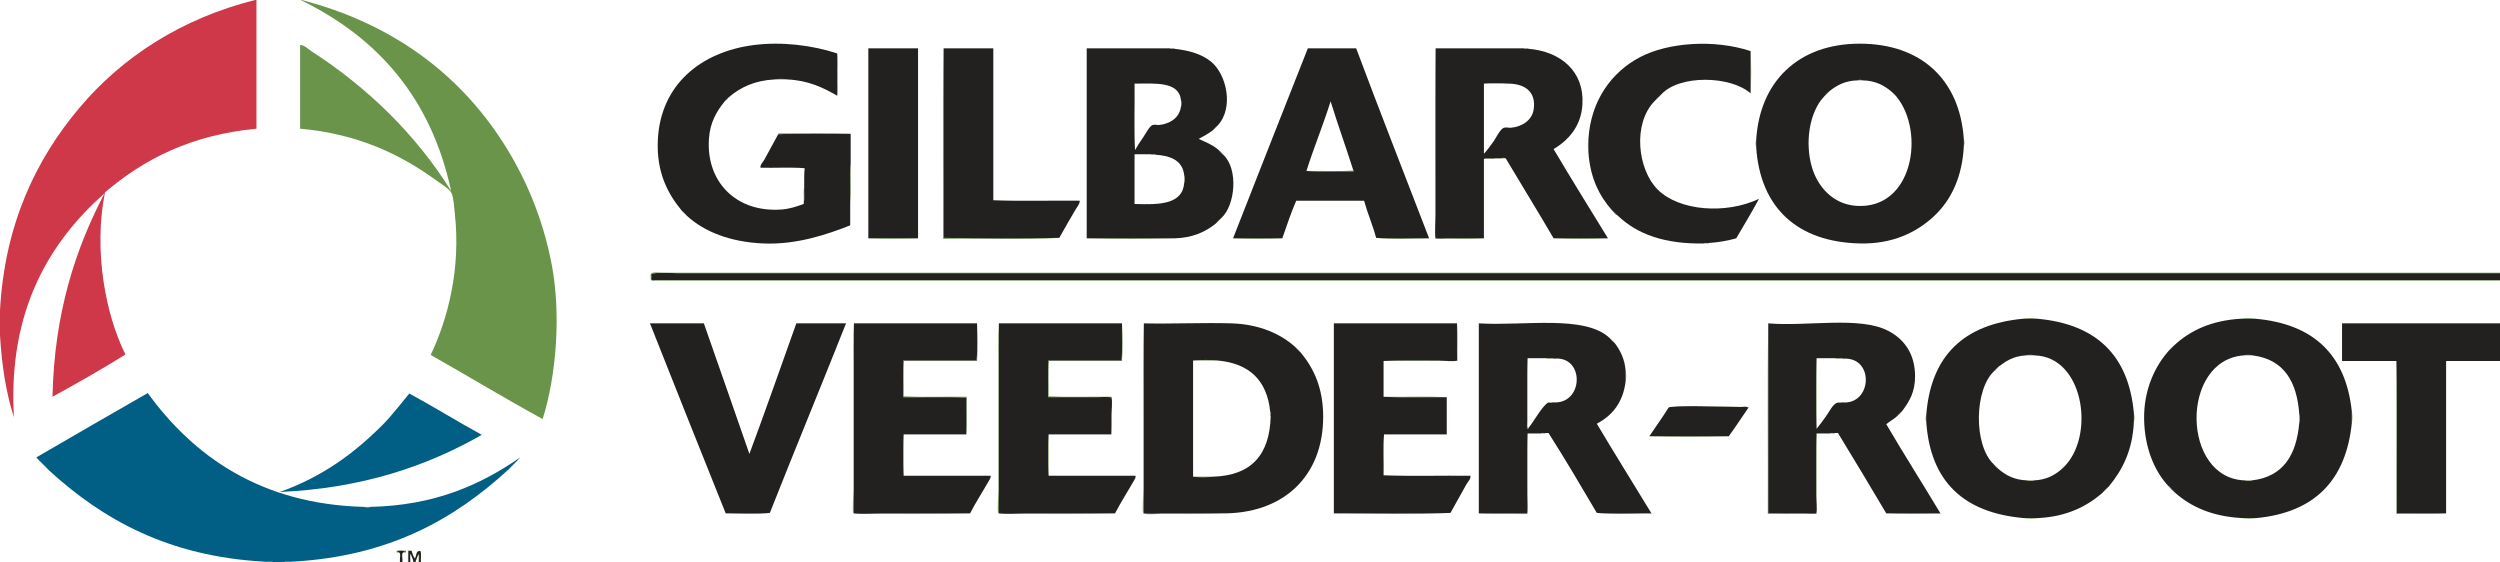 <?xml version="1.0" encoding="utf-8"?>
<!-- Generator: Adobe Illustrator 15.1.0, SVG Export Plug-In . SVG Version: 6.00 Build 0)  -->
<!DOCTYPE svg PUBLIC "-//W3C//DTD SVG 1.0//EN" "http://www.w3.org/TR/2001/REC-SVG-20010904/DTD/svg10.dtd">
<svg version="1.0" id="Layer_1" xmlns="http://www.w3.org/2000/svg" xmlns:xlink="http://www.w3.org/1999/xlink" x="0px" y="0px"
	 width="359.104px" height="80.75px" viewBox="0 0 359.104 80.75" enable-background="new 0 0 359.104 80.75" xml:space="preserve">
<g>
	<g>
		<path fill-rule="evenodd" clip-rule="evenodd" fill="#CE3848" d="M36.638,0c0.067,0,0.134,0,0.2,0c0,6.162,0,12.324,0,18.486
			c-9.414,0.886-16.196,4.403-21.756,9.143c-1.67,8.292,0.05,17.501,2.937,23.291c-3.365,2.107-7.09,4.21-10.478,6.073
			c0.255-11.98,3.273-21.196,7.475-29.23C7.214,34.672,1.095,44.53,2.002,59.929C0.872,56.476,0.262,52.504,0,48.183
			c0-1.201,0-2.402,0-3.604c0.679-12.445,5.221-21.748,11.412-29.097C17.594,8.144,26.104,2.645,36.638,0z"/>
		<path fill-rule="evenodd" clip-rule="evenodd" fill="#232020" d="M131.87,34.235c-2.381,0-4.761,0-7.141,0
			c0-9.098,0-18.197,0-27.295c2.38,0,4.76,0,7.141,0C131.87,16.039,131.87,25.137,131.87,34.235z"/>
		<path fill-rule="evenodd" clip-rule="evenodd" fill="#6A9449" d="M168.708,7.007c-0.203-0.042-0.575,0.085-0.667-0.067
			C168.243,6.982,168.615,6.855,168.708,7.007z"/>
		<path fill-rule="evenodd" clip-rule="evenodd" fill="#6A9449" d="M206.212,6.94c0,7.448,0.001,16.055,0,23.825
			c0,0.377-0.168,3.202,0,3.403c0.158,0.189,1.294,0.067,1.669,0.067c1.943,0,3.429,0,5.271,0c-2.202,0.156-4.693,0.022-7.007,0.067
			C206.191,25.204,206.057,15.927,206.212,6.94z"/>
		<path fill-rule="evenodd" clip-rule="evenodd" fill="#6A9449" d="M219.56,7.007c-0.203-0.042-0.575,0.085-0.668-0.067
			C219.095,6.982,219.467,6.855,219.56,7.007z"/>
		<path fill-rule="evenodd" clip-rule="evenodd" fill="#6A9449" d="M251.459,13.414c0-2.024,0-4.049,0-6.073
			C251.571,9.098,251.568,11.778,251.459,13.414z"/>
		<path fill-rule="evenodd" clip-rule="evenodd" fill="#6A9449" d="M120.257,7.675c0.155,0.912,0.022,2.113,0.066,3.136
			c-0.042,0.915,0.087,2.355-0.066,2.937C120.257,11.723,120.257,9.699,120.257,7.675z"/>
		<path fill-rule="evenodd" clip-rule="evenodd" fill="#6A9449" d="M111.249,11.412c0.468-0.111,1.4-0.111,1.868,0
			C112.494,11.412,111.871,11.412,111.249,11.412z"/>
		<path fill-rule="evenodd" clip-rule="evenodd" fill="#6A9449" d="M266.875,11.545c0.072-0.111,0.596-0.111,0.667,0
			C267.321,11.545,267.098,11.545,266.875,11.545z"/>
		<path fill-rule="evenodd" clip-rule="evenodd" fill="#6A9449" d="M213.153,12.012c0.957-0.111,2.381-0.111,3.337,0
			C215.377,12.012,214.265,12.012,213.153,12.012z"/>
		<path fill-rule="evenodd" clip-rule="evenodd" fill="#6A9449" d="M169.642,14.415c0.11,0.137,0.11,0.73,0,0.867
			C169.642,14.993,169.642,14.704,169.642,14.415z"/>
		<path fill-rule="evenodd" clip-rule="evenodd" fill="#6A9449" d="M228.168,19.954c0,0.645,0,1.29,0,1.935
			C228.058,21.399,228.058,20.444,228.168,19.954z"/>
		<path fill-rule="evenodd" clip-rule="evenodd" fill="#6A9449" d="M282.091,20.021c0.11,0.159,0.11,0.776,0,0.935
			C282.091,20.644,282.091,20.332,282.091,20.021z"/>
		<path fill-rule="evenodd" clip-rule="evenodd" fill="#6A9449" d="M252.26,20.154c0,0.312,0,0.623,0,0.934
			C252.15,20.93,252.15,20.313,252.26,20.154z"/>
		<path fill-rule="evenodd" clip-rule="evenodd" fill="#6A9449" d="M165.304,22.156c0.202,0.042,0.574-0.085,0.667,0.067
			C165.768,22.181,165.396,22.309,165.304,22.156z"/>
		<path fill-rule="evenodd" clip-rule="evenodd" fill="#6A9449" d="M215.623,22.757c0.072-0.11,0.596-0.11,0.667,0
			C216.068,22.757,215.845,22.757,215.623,22.757z"/>
		<path fill-rule="evenodd" clip-rule="evenodd" fill="#6A9449" d="M213.153,22.824c0.401-0.155,1.09-0.023,1.603-0.067
			C214.354,22.912,213.666,22.78,213.153,22.824z"/>
		<path fill-rule="evenodd" clip-rule="evenodd" fill="#6A9449" d="M122.126,29.097c0.044-1.869-0.089-3.915,0.066-5.672
			C122.148,25.293,122.282,27.339,122.126,29.097z"/>
		<path fill-rule="evenodd" clip-rule="evenodd" fill="#6A9449" d="M194.401,24.492c0.084,0.016,0.067,0.132,0,0.133
			c-2.106-0.043-4.865,0.086-6.74-0.067C189.885,24.514,192.288,24.647,194.401,24.492z"/>
		<path fill-rule="evenodd" clip-rule="evenodd" fill="#6A9449" d="M170.109,25.226c0.11,0.181,0.11,0.82,0,1.001
			C170.109,25.894,170.109,25.56,170.109,25.226z"/>
		<path fill-rule="evenodd" clip-rule="evenodd" fill="#6A9449" d="M115.519,26.828c-0.044,0.734,0.089,1.646-0.066,2.269
			C115.497,28.362,115.364,27.451,115.519,26.828z"/>
		<path fill-rule="evenodd" clip-rule="evenodd" fill="#6A9449" d="M124.729,34.235c2.38,0,4.76,0,7.141,0
			C129.645,34.347,126.954,34.347,124.729,34.235z"/>
		<path fill-rule="evenodd" clip-rule="evenodd" fill="#6A9449" d="M156.094,34.235c4.204,0,8.409,0,12.613,0
			C164.659,34.347,160.143,34.347,156.094,34.235z"/>
		<path fill-rule="evenodd" clip-rule="evenodd" fill="#6A9449" d="M177.116,34.235c2.358,0,4.717,0,7.074,0
			C182.101,34.347,179.083,34.344,177.116,34.235z"/>
		<path fill-rule="evenodd" clip-rule="evenodd" fill="#6A9449" d="M223.164,34.235c2.603,0,5.205,0,7.808,0
			C228.525,34.347,225.611,34.347,223.164,34.235z"/>
		<path fill-rule="evenodd" clip-rule="evenodd" fill="#6A9449" d="M244.786,34.969c0.093-0.152,0.465-0.025,0.668-0.066
			C245.361,35.055,244.989,34.928,244.786,34.969z"/>
		<path fill-rule="evenodd" clip-rule="evenodd" fill="#6A9449" d="M359.104,39.174c0,0.022,0,0.044,0,0.067
			c-86.878,0-174.666,0-261.804,0c-0.604,0-2.278-0.129-3.137,0c-0.747,0.112-0.578,0.079-0.601,0.467
			c-0.02,0.348-0.106,0.663,0.468,0.534c0.355,0,0.712,0,1.067,0c0.689,0,1.379,0,2.068,0c1.38,0,2.759,0,4.138,0
			c2.781,0,5.562,0,8.343,0c5.538,0,11.078,0,16.616,0c11.078,0,22.157,0,33.234,0c22.179,0,44.356,0,66.536,0
			c44.359,0,88.712,0,133.07,0c0,0.022,0,0.044,0,0.066c-44.333,0-88.67,0-133.004,0c-22.179,0-44.356,0-66.535,0
			c-11.078,0-22.156,0-33.234,0c-5.539,0-11.078,0-16.617,0c-2.781,0-5.562,0-8.342,0c-1.38,0-2.759,0-4.138,0
			c-0.689,0-1.38,0-2.069,0c-0.355,0-0.712,0-1.067,0c-0.406,0.051-0.741,0.03-0.601-0.467c-0.313-0.977,0.921-0.667,1.535-0.667
			c4.964,0,10.08,0,14.548,0C192.756,39.174,276.341,39.174,359.104,39.174z"/>
		<path fill-rule="evenodd" clip-rule="evenodd" fill="#6A9449" d="M290.633,45.781c0.513-0.111,1.489-0.111,2.002,0
			C291.968,45.781,291.3,45.781,290.633,45.781z"/>
		<path fill-rule="evenodd" clip-rule="evenodd" fill="#6A9449" d="M321.932,45.781c0.513-0.111,1.49-0.111,2.002,0
			C323.267,45.781,322.6,45.781,321.932,45.781z"/>
		<path fill-rule="evenodd" clip-rule="evenodd" fill="#6A9449" d="M209.283,46.448c0.155,1.668,0.022,3.626,0.066,5.406
			c-3.537,0-7.073,0-10.61,0c2.243-0.12,5.28-0.067,7.874-0.067c0.372,0,2.477,0.193,2.67,0c0.033-0.033,0-0.991,0-1.268
			C209.283,49.161,209.283,47.36,209.283,46.448z"/>
		<path fill-rule="evenodd" clip-rule="evenodd" fill="#6A9449" d="M253.996,46.448c0,9.076,0,18.152,0,27.228
			c1.525,0.121,3.401,0.066,5.139,0.066c0.218,0,1.642,0.094,1.735,0c0.206-0.206,0-2.406,0-2.869
			c-0.001-2.985-0.055-5.98,0.066-8.609c0,3.849,0,7.697,0,11.545c-2.336,0-4.672,0-7.008,0
			C253.973,64.711,253.839,55.435,253.996,46.448z"/>
		<path fill-rule="evenodd" clip-rule="evenodd" fill="#6A9449" d="M290.967,51.053c0.29-0.111,1.044-0.111,1.334,0
			C291.857,51.053,291.412,51.053,290.967,51.053z"/>
		<path fill-rule="evenodd" clip-rule="evenodd" fill="#6A9449" d="M322.266,51.053c0.291-0.111,1.044-0.111,1.334,0
			C323.156,51.053,322.71,51.053,322.266,51.053z"/>
		<path fill-rule="evenodd" clip-rule="evenodd" fill="#6A9449" d="M222.096,51.453c0.356,0.043,0.888-0.088,1.134,0.067
			C222.874,51.477,222.342,51.607,222.096,51.453z"/>
		<path fill-rule="evenodd" clip-rule="evenodd" fill="#6A9449" d="M260.936,51.453c0,3.381,0,6.763,0,10.144
			C260.825,58.371,260.825,54.679,260.936,51.453z"/>
		<path fill-rule="evenodd" clip-rule="evenodd" fill="#6A9449" d="M263.605,51.453c0.357,0.043,0.889-0.088,1.135,0.067
			C264.383,51.477,263.851,51.607,263.605,51.453z"/>
		<path fill-rule="evenodd" clip-rule="evenodd" fill="#6A9449" d="M171.376,51.787c1.024-0.111,2.514-0.111,3.537,0
			C173.735,51.787,172.556,51.787,171.376,51.787z"/>
		<path fill-rule="evenodd" clip-rule="evenodd" fill="#6A9449" d="M344.222,51.854c0.155,7.163,0.022,14.615,0.066,21.889
			c2.358,0,4.716,0,7.074,0c-2.247,0.156-4.783,0.023-7.141,0.067C344.222,66.49,344.222,59.172,344.222,51.854z"/>
		<path fill-rule="evenodd" clip-rule="evenodd" fill="#6A9449" d="M233.507,53.255c0.111,0.357,0.111,1.178,0,1.535
			C233.507,54.278,233.507,53.767,233.507,53.255z"/>
		<path fill-rule="evenodd" clip-rule="evenodd" fill="#015E84" d="M69.205,62.464c-7.907,4.505-17.156,7.669-29.03,8.208
			c6.082-2.154,10.66-5.521,14.749-9.61c1.384-1.384,2.688-3.124,3.871-4.538C62.324,58.445,65.689,60.53,69.205,62.464z"/>
		<path fill-rule="evenodd" clip-rule="evenodd" fill="#6A9449" d="M198.739,56.992c3.003,0.044,6.184-0.089,9.076,0.067
			C204.811,57.015,201.63,57.148,198.739,56.992z"/>
		<path fill-rule="evenodd" clip-rule="evenodd" fill="#6A9449" d="M222.296,57.86c0.114-0.153,0.509-0.024,0.733-0.067
			C222.916,57.946,222.521,57.817,222.296,57.86z"/>
		<path fill-rule="evenodd" clip-rule="evenodd" fill="#6A9449" d="M263.873,57.86c0.093-0.152,0.464-0.025,0.667-0.067
			C264.447,57.945,264.075,57.818,263.873,57.86z"/>
		<path fill-rule="evenodd" clip-rule="evenodd" fill="#6A9449" d="M337.815,59.061c0.111,0.423,0.111,1.312,0,1.735
			C337.815,60.218,337.815,59.639,337.815,59.061z"/>
		<path fill-rule="evenodd" clip-rule="evenodd" fill="#6A9449" d="M182.455,59.128c0.152,0.092,0.025,0.464,0.067,0.667
			C182.37,59.703,182.497,59.331,182.455,59.128z"/>
		<path fill-rule="evenodd" clip-rule="evenodd" fill="#6A9449" d="M306.516,59.395c0.111,0.225,0.111,0.91,0,1.135
			C306.516,60.151,306.516,59.773,306.516,59.395z"/>
		<path fill-rule="evenodd" clip-rule="evenodd" fill="#6A9449" d="M330.274,59.528c0.111,0.247,0.111,0.955,0,1.201
			C330.274,60.329,330.274,59.929,330.274,59.528z"/>
		<path fill-rule="evenodd" clip-rule="evenodd" fill="#6A9449" d="M276.686,59.662c0,0.289,0,0.578,0,0.868
			C276.575,60.392,276.575,59.798,276.686,59.662z"/>
		<path fill-rule="evenodd" clip-rule="evenodd" fill="#6A9449" d="M221.362,62.264c0.093-0.152,0.465-0.025,0.667-0.067
			C221.937,62.35,221.565,62.223,221.362,62.264z"/>
		<path fill-rule="evenodd" clip-rule="evenodd" fill="#6A9449" d="M262.872,62.264c0.114-0.153,0.509-0.024,0.733-0.067
			C263.491,62.35,263.096,62.222,262.872,62.264z"/>
		<path fill-rule="evenodd" clip-rule="evenodd" fill="#6A9449" d="M129.8,62.398c0,1.979,0,3.959,0,5.94
			C129.689,66.514,129.689,64.222,129.8,62.398z"/>
		<path fill-rule="evenodd" clip-rule="evenodd" fill="#6A9449" d="M150.623,62.398c0,1.979,0,3.959,0,5.94
			C150.511,66.514,150.511,64.222,150.623,62.398z"/>
		<path fill-rule="evenodd" clip-rule="evenodd" fill="#6A9449" d="M236.912,62.665c3.804,0,7.607,0,11.411,0
			C244.674,62.776,240.559,62.776,236.912,62.665z"/>
		<path fill-rule="evenodd" clip-rule="evenodd" fill="#6A9449" d="M171.376,68.471c0.957,0,1.913,0,2.87,0
			C173.445,68.582,172.178,68.582,171.376,68.471z"/>
		<path fill-rule="evenodd" clip-rule="evenodd" fill="#6A9449" d="M292.168,69.004c-0.181,0.111-0.82,0.111-1.001,0
			C291.5,69.004,291.834,69.004,292.168,69.004z"/>
		<path fill-rule="evenodd" clip-rule="evenodd" fill="#6A9449" d="M323.467,69.004c-0.181,0.111-0.82,0.111-1.001,0
			C322.799,69.004,323.133,69.004,323.467,69.004z"/>
		<path fill-rule="evenodd" clip-rule="evenodd" fill="#6A9449" d="M52.321,72.809c0.289,0,0.578,0,0.867,0
			C53.051,72.919,52.458,72.919,52.321,72.809z"/>
		<path fill-rule="evenodd" clip-rule="evenodd" fill="#6A9449" d="M278.688,73.676c0.084,0.017,0.067,0.133,0,0.134
			c-2.559-0.044-5.295,0.089-7.742-0.067C273.504,73.698,276.241,73.832,278.688,73.676z"/>
		<path fill-rule="evenodd" clip-rule="evenodd" fill="#6A9449" d="M290.633,74.41c0.756,0,1.513,0,2.269,0
			C292.301,74.521,291.235,74.521,290.633,74.41z"/>
		<path fill-rule="evenodd" clip-rule="evenodd" fill="#6A9449" d="M321.932,74.41c0.757,0,1.513,0,2.27,0
			C323.6,74.521,322.534,74.521,321.932,74.41z"/>
		<path fill-rule="evenodd" clip-rule="evenodd" fill="#6A9449" d="M58.26,79.349c-0.009-0.325-1.26-0.325-1.269,0
			c-0.232-0.501,0.938-0.175,1.335-0.267c0,0.088,0,0.178,0,0.267C58.304,79.349,58.283,79.349,58.26,79.349z"/>
		<path fill-rule="evenodd" clip-rule="evenodd" fill="#6A9449" d="M59.127,79.148c-0.155,0-0.312,0-0.467,0
			c0,0.533,0,1.068,0,1.602c-0.022,0-0.045,0-0.066,0c0-0.557,0-1.112,0-1.668C58.753,79.122,59.078,78.998,59.127,79.148z"/>
		<path fill-rule="evenodd" clip-rule="evenodd" fill="#6A9449" d="M60.062,79.682c0.252-0.328,0.087,0.764,0.134,1.068
			c-0.022,0-0.045,0-0.067,0C60.085,80.415,60.216,79.906,60.062,79.682z"/>
		<path fill-rule="evenodd" clip-rule="evenodd" fill="#6A9449" d="M38.039,80.75c0-0.022,0-0.045,0-0.066
			c0.379,0.043,0.933-0.088,1.202,0.066C38.84,80.75,38.439,80.75,38.039,80.75z"/>
		<path fill-rule="evenodd" clip-rule="evenodd" fill="#6A9449" d="M40.775,80.75c0.246-0.154,0.778-0.023,1.134-0.066
			c0,0.021,0,0.044,0,0.066C41.532,80.75,41.154,80.75,40.775,80.75z"/>
		<path fill-rule="evenodd" clip-rule="evenodd" fill="#6A9449" d="M43.178,0c0.044,0,0.089,0,0.134,0
			c12.887,3.334,22.527,10.464,28.963,20.488c3.109,4.842,5.729,10.809,7.007,17.685c1.31,7.043,0.636,15.758-1.335,22.022
			c-5.45-2.981-10.697-6.164-16.083-9.209c2.448-5.139,4.345-12.325,3.471-20.288c-0.104-0.941-0.155-2.203-0.468-2.936
			c-0.263-0.619-1.443-1.296-2.136-1.802c-5.225-3.817-11.398-6.749-19.62-7.474c0-4.004,0-8.008,0-12.013
			c0.543-0.048,1.052,0.512,1.602,0.868c8.049,5.205,14.979,11.896,20.087,20.087C61.904,13.975,54.17,5.357,43.178,0z"/>
		<path fill-rule="evenodd" clip-rule="evenodd" fill="#6A9449" d="M73.008,67.47c0.439-0.495,0.907-0.962,1.401-1.401
			C73.971,66.563,73.503,67.03,73.008,67.47z"/>
		<path fill-rule="evenodd" clip-rule="evenodd" fill="#015E84" d="M53.188,72.809c9.318-0.203,15.855-3.188,21.489-7.074
			c-0.045,0.155-0.222,0.179-0.268,0.334c-0.494,0.439-0.962,0.906-1.401,1.401C65.3,74.532,55.926,79.929,41.91,80.684
			c-0.356,0.043-0.888-0.088-1.134,0.066c-0.512,0-1.023,0-1.535,0c-0.269-0.154-0.822-0.023-1.202-0.066
			c-13.968-0.758-23.337-6.116-31.032-13.147c-0.461-0.517-0.951-1.007-1.468-1.468c-0.021-0.162-0.411-0.295-0.267-0.4
			c5.302-3.084,10.616-6.157,15.95-9.21c6.587,9.076,16.255,15.979,31.099,16.351C52.458,72.919,53.051,72.919,53.188,72.809z"/>
		<path fill-rule="evenodd" clip-rule="evenodd" fill="#6A9449" d="M5.539,66.068c0.517,0.461,1.007,0.951,1.468,1.468
			C6.49,67.074,6,66.586,5.539,66.068z"/>
		<path fill-rule="evenodd" clip-rule="evenodd" fill="#6A9449" d="M97.967,30.298c0.251,0.194,0.474,0.417,0.668,0.667
			C98.384,30.771,98.163,30.548,97.967,30.298z"/>
		<path fill-rule="evenodd" clip-rule="evenodd" fill="#6A9449" d="M111.782,19.287c0.013-0.054,0.067-0.066,0.067-0.133
			c3.426,0.044,7.029-0.089,10.344,0.066C118.745,19.264,115.119,19.131,111.782,19.287z"/>
		<path fill-rule="evenodd" clip-rule="evenodd" fill="#2A2829" d="M104.108,14.548c0.155-0.245,0.37-0.43,0.601-0.601
			C104.536,14.176,104.335,14.376,104.108,14.548z"/>
		<path fill-rule="evenodd" clip-rule="evenodd" fill="#232020" d="M97.967,30.298c-2.008-2.403-3.719-5.528-3.47-10.277
			c0.412-7.865,6.171-12.563,13.747-13.547c4.022-0.522,8.401,0.014,12.013,1.202c0,2.024,0,4.048,0,6.073
			c-2.004-1.155-4.124-2.194-7.141-2.336c-0.468-0.111-1.4-0.111-1.868,0c-2.88,0.146-4.902,1.149-6.54,2.536
			c-0.23,0.17-0.445,0.356-0.601,0.601c-1.212,1.495-2.103,3.049-2.27,5.339c-0.45,6.179,3.858,10.646,10.344,10.21
			c1.247-0.083,2.195-0.422,3.271-0.801c0-0.067,0-0.133,0-0.2c0.155-0.623,0.022-1.535,0.066-2.269
			c0.002-0.91-0.026-1.851,0.067-2.669c-1.98-0.156-4.249-0.022-6.341-0.067c-0.096-0.402,0.323-0.756,0.534-1.134
			c0.639-1.145,1.354-2.49,2.002-3.67c3.337-0.156,6.963-0.022,10.411-0.067c0,1.401,0,2.803,0,4.205
			c-0.155,1.757-0.022,3.804-0.066,5.672c0,1.09,0,2.18,0,3.27c-3.375,1.331-7.723,2.803-12.479,2.603
			c-4.701-0.198-8.498-1.668-11.012-4.004C98.441,30.715,98.218,30.492,97.967,30.298z"/>
		<path fill-rule="evenodd" clip-rule="evenodd" fill="#2A2829" d="M231.573,30.231c0.333,0.178,0.495,0.527,0.801,0.734
			C232.013,30.813,231.821,30.494,231.573,30.231z"/>
		<path fill-rule="evenodd" clip-rule="evenodd" fill="#6A9449" d="M237.645,14.548c0.284-0.339,0.596-0.651,0.935-0.934
			C238.296,13.953,237.985,14.265,237.645,14.548z"/>
		<path fill-rule="evenodd" clip-rule="evenodd" fill="#232020" d="M251.459,13.414c-2.856-2.552-10.301-2.722-12.88,0.2
			c-0.339,0.283-0.65,0.595-0.935,0.934c-3.143,3.236-2.424,9.789,0.468,12.68c3.091,3.092,9.809,3.58,14.548,1.335
			c-1.041,1.939-2.167,3.794-3.27,5.672c-1.2,0.335-2.496,0.575-3.938,0.667c-0.203,0.042-0.575-0.085-0.668,0.066
			c-5.594,0.123-9.633-1.312-12.412-4.004c-0.306-0.207-0.468-0.556-0.801-0.734c-1.84-2.076-3.159-4.671-3.404-8.342
			c0-0.645,0-1.29,0-1.935c0.341-5.502,3.322-9.604,7.408-11.746c4.045-2.121,10.65-2.597,15.883-0.868
			C251.459,9.365,251.459,11.39,251.459,13.414z"/>
		<path fill-rule="evenodd" clip-rule="evenodd" fill="#232020" d="M252.26,20.154c0.476-8.374,5.999-13.881,14.882-13.881
			c8.757,0,14.362,5.11,14.949,13.748c0,0.312,0,0.623,0,0.935c-0.213,4.343-1.762,7.77-4.338,10.144
			c-2.516,2.319-5.929,3.962-10.544,3.871c-8.988-0.178-14.402-5.109-14.949-13.881C252.26,20.777,252.26,20.466,252.26,20.154z
			 M266.875,11.545c-1.839,0.029-3.025,0.711-4.071,1.535c-0.295,0.239-0.562,0.506-0.801,0.801
			c-2.113,2.238-2.769,6.628-1.734,10.144c0.802,2.727,2.954,5.296,6.34,5.539c8.195,0.587,9.959-10.602,5.806-15.683
			c-0.217-0.272-0.462-0.517-0.734-0.734c-1.043-0.87-2.258-1.568-4.138-1.602C267.471,11.435,266.948,11.435,266.875,11.545z"/>
		<path fill-rule="evenodd" clip-rule="evenodd" fill="#6A9449" d="M135.54,6.94c0,9.076,0,18.152,0,27.228
			c5.384,0.111,11.234,0.111,16.617,0c-5.283,0.31-11.144,0.046-16.684,0.134C135.518,25.204,135.384,15.927,135.54,6.94z"/>
		<path fill-rule="evenodd" clip-rule="evenodd" fill="#232020" d="M135.54,6.94c2.381,0,4.761,0,7.141,0c0,7.274,0,14.548,0,21.823
			c4.005,0.156,8.298,0.022,12.413,0.066c0.03,0.435-0.358,0.86-0.601,1.268c-0.752,1.27-1.593,2.748-2.336,4.071
			c-5.383,0.111-11.233,0.111-16.617,0C135.54,25.092,135.54,16.017,135.54,6.94z"/>
		<path fill-rule="evenodd" clip-rule="evenodd" fill="#6A9449" d="M174.647,32.1c0.217-0.272,0.461-0.517,0.734-0.734
			C175.165,31.638,174.919,31.883,174.647,32.1z"/>
		<path fill-rule="evenodd" clip-rule="evenodd" fill="#2A2829" d="M174.981,21.489c0.272,0.217,0.517,0.461,0.733,0.734
			C175.596,22.258,175.231,21.729,174.981,21.489z"/>
		<path fill-rule="evenodd" clip-rule="evenodd" fill="#6A9449" d="M174.247,18.686c0.194-0.25,0.417-0.473,0.667-0.667
			C174.719,18.269,174.497,18.491,174.247,18.686z"/>
		<path fill-rule="evenodd" clip-rule="evenodd" fill="#232020" d="M168.041,6.94c0.092,0.152,0.464,0.025,0.667,0.067
			c2.066,0.244,3.857,0.712,5.272,1.869c2.189,1.791,3.301,6.592,0.934,9.143c-0.25,0.194-0.473,0.417-0.667,0.667
			c-0.618,0.495-1.354,0.871-2.069,1.268c0.999,0.448,2.028,0.864,2.804,1.535c0.25,0.24,0.615,0.769,0.733,0.734
			c2.198,2.054,1.744,7.307-0.333,9.143c-0.273,0.217-0.518,0.461-0.734,0.734c-1.486,1.206-3.318,2.065-5.939,2.136
			c-4.204,0-8.409,0-12.613,0c0-9.098,0-18.197,0-27.295C160.077,6.94,164.058,6.94,168.041,6.94z M169.642,14.415
			c-0.278-2.747-3.643-2.409-6.674-2.403c0.044,3.159-0.089,6.496,0.066,9.543c0.36-0.646,0.765-1.234,1.201-1.869
			c0.305-0.441,0.884-1.588,1.335-1.735c0.288-0.094,0.668,0.027,0.935,0c1.499-0.151,2.919-0.987,3.137-2.669
			C169.752,15.146,169.752,14.552,169.642,14.415z M165.971,22.223c-0.093-0.152-0.465-0.025-0.667-0.067c-0.779,0-1.558,0-2.336,0
			c0,2.38,0,4.76,0,7.141c3.521,0.118,6.92,0.113,7.141-3.07c0.11-0.181,0.11-0.82,0-1.001
			C169.892,23.063,168.204,22.371,165.971,22.223z"/>
		<path fill-rule="evenodd" clip-rule="evenodd" fill="#6A9449" d="M197.67,34.168c2.403,0.155,5.094,0.023,7.608,0.067
			C202.919,34.303,199.918,34.435,197.67,34.168z"/>
		<path fill-rule="evenodd" clip-rule="evenodd" fill="#232020" d="M177.116,34.235c3.568-9.112,7.152-18.208,10.745-27.295
			c2.313,0,4.627,0,6.94,0c3.428,9.163,6.981,18.2,10.478,27.295c-2.515-0.044-5.205,0.088-7.608-0.067
			c-0.5-1.858-1.225-3.491-1.734-5.339c-3.248,0-6.496,0-9.744,0c-0.756,1.713-1.352,3.587-2.002,5.406
			C181.833,34.235,179.474,34.235,177.116,34.235z M194.401,24.492c-1.06-3.346-2.235-6.575-3.271-9.944
			c-1.065,3.428-2.397,6.59-3.47,10.01c1.875,0.153,4.634,0.024,6.74,0.067C194.468,24.625,194.485,24.508,194.401,24.492z"/>
		<path fill-rule="evenodd" clip-rule="evenodd" fill="#232020" d="M206.212,6.94c4.227,0,8.453,0,12.68,0
			c0.093,0.152,0.465,0.025,0.668,0.067c4.621,0.399,8.031,3.226,7.741,8.008c-0.19,3.134-1.984,5.094-4.138,6.406
			c2.56,4.314,5.192,8.556,7.808,12.813c-2.603,0-5.205,0-7.808,0c-2.253-3.865-4.594-7.641-6.874-11.479
			c-0.071-0.11-0.595-0.11-0.667,0c-0.289,0-0.578,0-0.867,0c-0.513,0.044-1.201-0.088-1.603,0.067c0,3.804,0,7.608,0,11.412
			c-1.843,0-3.328,0-5.271,0c-0.375,0-1.511,0.123-1.669-0.067c-0.168-0.202,0-3.026,0-3.403
			C206.213,22.995,206.212,14.388,206.212,6.94z M213.153,12.012c0,3.359,0,6.718,0,10.077c0.361-0.379,0.874-1.053,1.402-1.802
			c0.313-0.445,0.943-1.772,1.468-1.936c0.336-0.104,0.73,0.024,1.001,0c1.664-0.145,3.038-1.125,3.271-2.603
			c0.414-2.64-1.364-3.777-3.805-3.737C215.534,11.901,214.11,11.901,213.153,12.012z"/>
		<path fill-rule="evenodd" clip-rule="evenodd" fill="#6A9449" d="M262.003,13.881c0.239-0.295,0.506-0.562,0.801-0.801
			C262.566,13.375,262.298,13.642,262.003,13.881z"/>
		<path fill-rule="evenodd" clip-rule="evenodd" fill="#6A9449" d="M271.68,13.147c0.272,0.217,0.518,0.461,0.734,0.734
			C272.142,13.664,271.897,13.419,271.68,13.147z"/>
		<path fill-rule="evenodd" clip-rule="evenodd" fill="#6A9449" d="M301.912,70.873c0.306-0.361,0.64-0.695,1.001-1.001
			C302.607,70.233,302.273,70.567,301.912,70.873z"/>
		<path fill-rule="evenodd" clip-rule="evenodd" fill="#2A2829" d="M311.522,50.385c0.216-0.272,0.461-0.517,0.733-0.734
			C312.039,49.924,311.794,50.168,311.522,50.385z"/>
		<path fill-rule="evenodd" clip-rule="evenodd" fill="#2A2829" d="M311.588,69.939c0.211-0.225,0.013,0.257,0.2,0.066
			c0.016,0.217,0.434,0.461,0.601,0.734C312.094,70.5,311.828,70.234,311.588,69.939z"/>
		<path fill-rule="evenodd" clip-rule="evenodd" fill="#232020" d="M276.686,59.662c0.644-8.632,5.455-13.097,13.947-13.881
			c0.667,0,1.335,0,2.002,0c8.4,0.765,13.148,5.182,13.881,13.614c0,0.378,0,0.756,0,1.135c-0.176,4.14-1.643,6.988-3.604,9.343
			c-0.361,0.306-0.695,0.64-1.001,1.001c-2.261,1.922-5.063,3.302-9.01,3.537c-0.756,0-1.513,0-2.269,0
			c-8.513-0.764-13.372-5.181-13.947-13.881C276.686,60.24,276.686,59.951,276.686,59.662z M290.967,51.053
			c-1.73,0.094-2.837,0.812-3.871,1.602c-0.232,0.101-0.377,0.418-0.534,0.4c0.193,0.038-0.102,0.104-0.066,0.2
			c-2.919,2.623-3.027,10.67-0.134,13.414c0.195,0.25,0.417,0.473,0.668,0.667c1.038,0.897,2.267,1.604,4.138,1.668
			c0.181,0.111,0.82,0.111,1.001,0c1.725-0.076,2.893-0.711,3.87-1.534c0.295-0.239,0.562-0.506,0.801-0.801
			c4.032-4.659,2.327-15.396-4.538-15.616C292.011,50.942,291.257,50.942,290.967,51.053z"/>
		<path fill-rule="evenodd" clip-rule="evenodd" fill="#232020" d="M312.255,49.651c2.335-2.182,5.402-3.629,9.677-3.871
			c0.668,0,1.335,0,2.002,0c8.324,0.729,13.007,5.101,13.881,13.28c0,0.578,0,1.157,0,1.735c-0.847,8.229-5.361,12.79-13.613,13.614
			c-0.757,0-1.513,0-2.27,0c-4.166-0.238-7.212-1.597-9.543-3.67c-0.167-0.273-0.585-0.518-0.601-0.734
			c-0.188,0.19,0.011-0.291-0.2-0.066c-2.096-2.166-3.54-5.582-3.604-9.744c-0.064-4.204,1.558-7.593,3.537-9.81
			C311.794,50.168,312.039,49.924,312.255,49.651z M322.266,51.053c-9.13,0.673-8.934,17.701,0.2,17.951
			c0.181,0.111,0.82,0.111,1.001,0c4.512-0.515,6.4-3.653,6.807-8.274c0.111-0.247,0.111-0.955,0-1.201
			c-0.328-4.721-2.203-7.896-6.674-8.476C323.31,50.942,322.557,50.942,322.266,51.053z"/>
		<path fill-rule="evenodd" clip-rule="evenodd" fill="#6A9449" d="M104.241,73.742c2.092-0.043,4.359,0.089,6.34-0.066
			C108.755,73.941,106.177,73.811,104.241,73.742z"/>
		<path fill-rule="evenodd" clip-rule="evenodd" fill="#232020" d="M104.241,73.742c-3.657-9.066-7.261-18.187-10.878-27.294
			c2.581,0,5.161,0,7.741,0c2.202,6.229,4.352,12.511,6.54,18.753c2.305-6.194,4.506-12.49,6.74-18.753c2.381,0,4.761,0,7.142,0
			c-3.616,9.109-7.341,18.108-10.945,27.228C108.6,73.831,106.333,73.699,104.241,73.742z"/>
		<path fill-rule="evenodd" clip-rule="evenodd" fill="#6A9449" d="M122.66,46.448c0,8.373,0,16.951,0,25.56
			c0,0.534-0.072,1.582,0,1.668c0.205,0.246,3.653,0.066,4.138,0.066c4.231,0,8.421,0,12.547,0
			c-4.666,0.122-9.73,0.067-14.749,0.067c-0.736,0-1.87,0.092-2.002-0.067c-0.216-0.258,0-2.597,0-3.402c0-5.642,0-11.385,0-17.018
			C122.593,50.986,122.539,48.456,122.66,46.448z"/>
		<path fill-rule="evenodd" clip-rule="evenodd" fill="#6A9449" d="M140.345,46.448c0.111,1.647,0.11,3.759,0,5.406
			c-3.493,0-6.985,0-10.478,0c-0.156,1.557-0.022,3.403-0.067,5.072c2.893,0.156,6.073,0.022,9.076,0.067
			c-0.044,1.78,0.089,3.737-0.066,5.406c0-1.758,0-3.515,0-5.272c-2.892-0.156-6.073-0.022-9.076-0.066c0-1.757,0-3.515,0-5.272
			c3.515,0,7.029,0,10.544,0C140.434,50.141,140.3,48.206,140.345,46.448z"/>
		<path fill-rule="evenodd" clip-rule="evenodd" fill="#232020" d="M122.66,46.448c5.896,0,11.79,0,17.686,0
			c-0.045,1.758,0.089,3.693-0.067,5.339c-3.515,0-7.029,0-10.544,0c0,1.757,0,3.515,0,5.272c3.003,0.044,6.185-0.089,9.076,0.066
			c0,1.757,0,3.515,0,5.272c-3.003,0-6.007,0-9.01,0c-0.111,1.824-0.111,4.116,0,5.94c4.16,0,8.32,0,12.479,0
			c0.086,0.197-0.09,0.473-0.2,0.666c-0.824,1.459-1.935,3.174-2.735,4.738c-4.126,0-8.315,0-12.547,0
			c-0.484,0-3.933,0.18-4.138-0.066c-0.072-0.086,0-1.134,0-1.668C122.66,63.399,122.66,54.821,122.66,46.448z"/>
		<path fill-rule="evenodd" clip-rule="evenodd" fill="#6A9449" d="M143.481,46.448c0,8.373,0,16.951,0,25.56
			c0,0.534-0.072,1.582,0,1.668c0.205,0.246,3.654,0.066,4.138,0.066c4.232,0,8.421,0,12.547,0
			c-4.666,0.122-9.729,0.067-14.749,0.067c-0.736,0-1.869,0.092-2.002-0.067c-0.216-0.258,0-2.597,0-3.402
			c0-5.642,0-11.385,0-17.018C143.415,50.987,143.36,48.455,143.481,46.448z"/>
		<path fill-rule="evenodd" clip-rule="evenodd" fill="#6A9449" d="M161.167,46.448c0.111,1.647,0.11,3.759,0,5.406
			c-3.492,0-6.985,0-10.478,0c-0.155,1.557-0.022,3.403-0.066,5.072c2.892,0.156,6.072,0.022,9.075,0.067
			c-0.044,1.78,0.089,3.737-0.066,5.406c0-0.866,0-1.543,0-2.603c0-0.339,0.216-2.41,0-2.669c-0.154-0.186-1.758-0.066-2.202-0.066
			c-2.379,0-4.77,0-6.874,0c0-1.757,0-3.515,0-5.272c3.515,0,7.029,0,10.544,0C161.255,50.141,161.122,48.206,161.167,46.448z"/>
		<path fill-rule="evenodd" clip-rule="evenodd" fill="#232020" d="M143.481,46.448c5.896,0,11.79,0,17.686,0
			c-0.045,1.758,0.089,3.693-0.067,5.339c-3.515,0-7.029,0-10.544,0c0,1.757,0,3.515,0,5.272c2.104,0,4.495,0,6.874,0
			c0.444,0,2.048-0.119,2.202,0.066c0.216,0.259,0,2.331,0,2.669c0,1.06,0,1.737,0,2.603c-3.003,0-6.006,0-9.009,0
			c-0.111,1.824-0.111,4.116,0,5.94c4.159,0,8.319,0,12.479,0c0.085,0.197-0.091,0.473-0.2,0.666
			c-0.825,1.459-1.935,3.174-2.736,4.738c-4.126,0-8.314,0-12.547,0c-0.483,0-3.933,0.18-4.138-0.066c-0.072-0.086,0-1.134,0-1.668
			C143.481,63.399,143.481,54.821,143.481,46.448z"/>
		<path fill-rule="evenodd" clip-rule="evenodd" fill="#6A9449" d="M164.303,46.448c0,8.003,0,17.123,0,25.56
			c0,0.529-0.069,1.586,0,1.668c0.19,0.229,2.281,0.066,2.735,0.066c2.813,0,5.689,0,8.409,0c-2.576,0.121-5.567,0.067-8.476,0.067
			c-0.472,0-2.54,0.167-2.736-0.067c-0.213-0.255,0-2.582,0-3.402c0.001-3.313,0-7.026,0-10.211
			C164.237,55.135,164.182,50.214,164.303,46.448z"/>
		<path fill-rule="evenodd" clip-rule="evenodd" fill="#6A9449" d="M186.792,50.585c-0.272-0.217-0.517-0.461-0.733-0.734
			C186.332,50.068,186.576,50.313,186.792,50.585z"/>
		<path fill-rule="evenodd" clip-rule="evenodd" fill="#232020" d="M164.303,46.448c4.043,0.092,8.685-0.123,12.612,0
			c3.967,0.125,7.049,1.507,9.144,3.404c0.217,0.272,0.461,0.517,0.733,0.734c1.931,2.304,3.256,5.145,3.271,9.209
			c0.03,8.66-5.775,14.061-14.615,13.947c-2.72,0-5.596,0-8.409,0c-0.454,0-2.545,0.162-2.735-0.066c-0.069-0.082,0-1.139,0-1.668
			C164.303,63.57,164.303,54.451,164.303,46.448z M171.376,51.787c0,5.562,0,11.123,0,16.684c0.802,0.111,2.068,0.111,2.87,0
			c5.492-0.158,8.146-3.153,8.275-8.676c-0.042-0.203,0.085-0.575-0.067-0.667c-0.462-4.499-2.992-6.929-7.541-7.341
			C173.89,51.676,172.401,51.676,171.376,51.787z"/>
		<path fill-rule="evenodd" clip-rule="evenodd" fill="#6A9449" d="M191.598,73.742c5.561-0.044,11.3,0.09,16.75-0.066
			C203.089,73.941,197.031,73.811,191.598,73.742z"/>
		<path fill-rule="evenodd" clip-rule="evenodd" fill="#232020" d="M209.283,46.448c0,0.913,0,2.713,0,4.071
			c0,0.277,0.033,1.235,0,1.268c-0.193,0.193-2.298,0-2.67,0c-2.594,0-5.631-0.053-7.874,0.067c0,1.713,0,3.426,0,5.139
			c2.892,0.156,6.072,0.022,9.076,0.067c0,1.779,0,3.559,0,5.339c-3.004,0-6.007,0-9.01,0c-0.155,1.824-0.022,3.937-0.066,5.873
			c4.026,0.155,8.342,0.022,12.479,0.067c0.075,0.453-0.356,0.832-0.601,1.268c-0.727,1.293-1.538,2.771-2.27,4.07
			c-5.45,0.156-11.189,0.022-16.75,0.066c0-9.098,0-18.196,0-27.294C197.493,46.448,203.388,46.448,209.283,46.448z"/>
		<path fill-rule="evenodd" clip-rule="evenodd" fill="#6A9449" d="M212.419,73.742c2.313,0,4.627,0,6.94,0
			c0.044-3.803-0.089-7.785,0.066-11.478c0,2.755,0,5.74,0,8.743c0,0.559,0.174,2.603-0.066,2.803c-0.095,0.079-1.462,0-1.735,0
			C216.045,73.81,213.555,73.861,212.419,73.742z"/>
		<path fill-rule="evenodd" clip-rule="evenodd" fill="#6A9449" d="M229.37,73.676c2.448,0.111,5.361,0.111,7.809,0
			c0.064,0.002,0.052,0.082,0.066,0.134C234.664,73.721,231.729,73.986,229.37,73.676z"/>
		<path fill-rule="evenodd" clip-rule="evenodd" fill="#6A9449" d="M231.172,48.517c0.294,0.239,0.562,0.506,0.801,0.801
			C231.678,49.079,231.411,48.812,231.172,48.517z"/>
		<path fill-rule="evenodd" clip-rule="evenodd" fill="#232020" d="M212.419,73.742c0-9.098,0-18.196,0-27.294
			c6.546,0.395,15.133-1.252,18.753,2.069c0.238,0.295,0.506,0.562,0.801,0.801c0.775,1.049,1.402,2.246,1.534,3.938
			c0,0.512,0,1.023,0,1.535c-0.373,3.03-1.913,4.893-4.138,6.073c2.563,4.31,5.209,8.54,7.809,12.813
			c-2.447,0.111-5.36,0.111-7.809,0c-2.276-3.862-4.546-7.732-6.94-11.479c-0.133,0-0.267,0-0.4,0
			c-0.202,0.042-0.574-0.085-0.667,0.067c-0.646,0-1.29,0-1.936,0c-0.155,3.693-0.022,7.675-0.066,11.478
			C217.046,73.742,214.733,73.742,212.419,73.742z M223.23,51.52c-0.246-0.155-0.777-0.023-1.134-0.067c-0.891,0-1.78,0-2.67,0
			c-0.121,2.809-0.066,6.22-0.066,9.076c0,0.433-0.118,1.03,0.133,1.067c0-0.067,0.055-0.079,0.067-0.133
			c0.838-1.03,1.77-2.838,2.736-3.604c0.225-0.042,0.619,0.086,0.733-0.067C227.486,58.188,227.713,51.083,223.23,51.52z"/>
		<path fill-rule="evenodd" clip-rule="evenodd" fill="#2A2829" d="M272.481,59.795c0.217-0.272,0.462-0.517,0.734-0.734
			C272.999,59.333,272.753,59.578,272.481,59.795z"/>
		<path fill-rule="evenodd" clip-rule="evenodd" fill="#232020" d="M253.996,46.448c5.537,0.479,13.104-1.063,17.218,1.068
			c2.257,1.169,3.87,3.25,3.87,6.54c0.001,2.234-0.797,3.595-1.868,5.005c-0.272,0.217-0.518,0.461-0.734,0.734
			c-0.464,0.426-1.047,0.733-1.535,1.135c2.526,4.304,5.178,8.48,7.742,12.746c-2.447,0.156-5.184,0.022-7.742,0.066
			c-2.282-3.879-4.612-7.71-6.94-11.545c-0.133,0-0.267,0-0.4,0c-0.225,0.042-0.619-0.086-0.733,0.067c-0.646,0-1.291,0-1.936,0
			c-0.121,2.629-0.067,5.624-0.066,8.609c0,0.463,0.206,2.663,0,2.869c-0.094,0.094-1.518,0-1.735,0
			c-1.737,0-3.613,0.055-5.139-0.066C253.996,64.6,253.996,55.524,253.996,46.448z M264.74,51.52
			c-0.246-0.155-0.777-0.023-1.135-0.067c-0.89,0-1.779,0-2.669,0c-0.111,3.226-0.111,6.918,0,10.144
			c0.432-0.541,0.908-1.166,1.401-1.868c0.43-0.612,0.95-1.685,1.535-1.869c0.202-0.042,0.574,0.085,0.667-0.067
			C268.925,58.28,269.331,51.202,264.74,51.52z"/>
		<path fill-rule="evenodd" clip-rule="evenodd" fill="#2A2829" d="M286.496,53.255c-0.035-0.096,0.26-0.163,0.066-0.2
			c0.157,0.018,0.302-0.3,0.534-0.4c-0.138,0.241-0.396,0.36-0.534,0.601C286.541,53.255,286.518,53.255,286.496,53.255z"/>
		<path fill-rule="evenodd" clip-rule="evenodd" fill="#6A9449" d="M286.362,66.669c0.251,0.194,0.474,0.417,0.668,0.667
			C286.779,67.142,286.557,66.919,286.362,66.669z"/>
		<path fill-rule="evenodd" clip-rule="evenodd" fill="#6A9449" d="M296.039,67.47c0.239-0.295,0.506-0.562,0.801-0.801
			C296.6,66.964,296.333,67.23,296.039,67.47z"/>
		<path fill-rule="evenodd" clip-rule="evenodd" fill="#6A9449" d="M219.426,51.453c0,2.851,0,6.137,0,8.942
			c0,0.433-0.117,1.03,0.134,1.068c-0.013,0.054-0.067,0.066-0.067,0.133c-0.251-0.038-0.133-0.635-0.133-1.067
			C219.36,57.673,219.305,54.262,219.426,51.453z"/>
		<path fill-rule="evenodd" clip-rule="evenodd" fill="#6A9449" d="M239.647,58.594c0.013-0.054,0.067-0.066,0.067-0.133
			c3.625-0.067,7.956-0.199,11.545,0.066c-0.054,0.013-0.066,0.067-0.134,0.067c-0.083-0.251-0.722-0.133-1.201-0.133
			c-2.919,0-7.192-0.252-10.01,0C239.769,58.473,239.75,58.553,239.647,58.594z"/>
		<path fill-rule="evenodd" clip-rule="evenodd" fill="#232020" d="M239.647,58.594c0.104-0.041,0.122-0.121,0.268-0.133
			c2.817-0.252,7.091,0,10.01,0c0.479,0,1.118-0.118,1.201,0.133c-0.938,1.352-1.837,2.746-2.803,4.071c-3.804,0-7.607,0-11.411,0
			C237.815,61.3,238.782,59.997,239.647,58.594z"/>
		<path fill-rule="evenodd" clip-rule="evenodd" fill="#232020" d="M359.104,51.854c-2.58,0-5.161,0-7.741,0
			c0,7.296,0,14.593,0,21.889c-2.358,0-4.716,0-7.074,0c-0.044-7.273,0.089-14.726-0.066-21.889c-2.603,0-5.206,0-7.809,0
			c0-1.802,0-3.604,0-5.406c7.563,0,15.127,0,22.69,0C359.104,48.25,359.104,50.052,359.104,51.854z"/>
		<path fill-rule="evenodd" clip-rule="evenodd" fill="#232020" d="M59.127,79.148c0.134,0.378,0.223,0.801,0.468,1.068
			c0.266-0.357,0.085-1.161,0.801-1.068c0.154,0.4,0.022,1.09,0.066,1.602c-0.089,0-0.178,0-0.267,0
			c-0.047-0.305,0.118-1.396-0.134-1.068c-0.119,0.371-0.276,0.703-0.4,1.068c-0.089,0-0.178,0-0.267,0
			c-0.057-0.478-0.289-0.779-0.4-1.201c-0.155,0.268-0.023,0.822-0.067,1.201c-0.089,0-0.178,0-0.267,0c0-0.533,0-1.068,0-1.602
			C58.816,79.148,58.972,79.148,59.127,79.148z"/>
		<path fill-rule="evenodd" clip-rule="evenodd" fill="#232020" d="M58.26,79.349c-0.823-0.2-0.338,0.907-0.467,1.401
			c-0.111,0-0.223,0-0.334,0c-0.13-0.494,0.356-1.602-0.468-1.401C57,79.023,58.251,79.023,58.26,79.349z"/>
		<path fill-rule="evenodd" clip-rule="evenodd" fill="#232020" d="M359.104,39.241c0,0.333,0,0.667,0,1.001
			c-44.358,0-88.711,0-133.07,0c-22.18,0-44.357,0-66.536,0c-11.077,0-22.156,0-33.234,0c-5.538,0-11.078,0-16.616,0
			c-2.781,0-5.562,0-8.343,0c-1.379,0-2.758,0-4.138,0c-0.689,0-1.379,0-2.068,0c-0.355,0-0.712,0-1.067,0
			c-0.574,0.128-0.487-0.187-0.468-0.534c0.022-0.388-0.146-0.354,0.601-0.467c0.858-0.129,2.533,0,3.137,0
			C184.438,39.241,272.226,39.24,359.104,39.241z"/>
	</g>
</g>
</svg>
